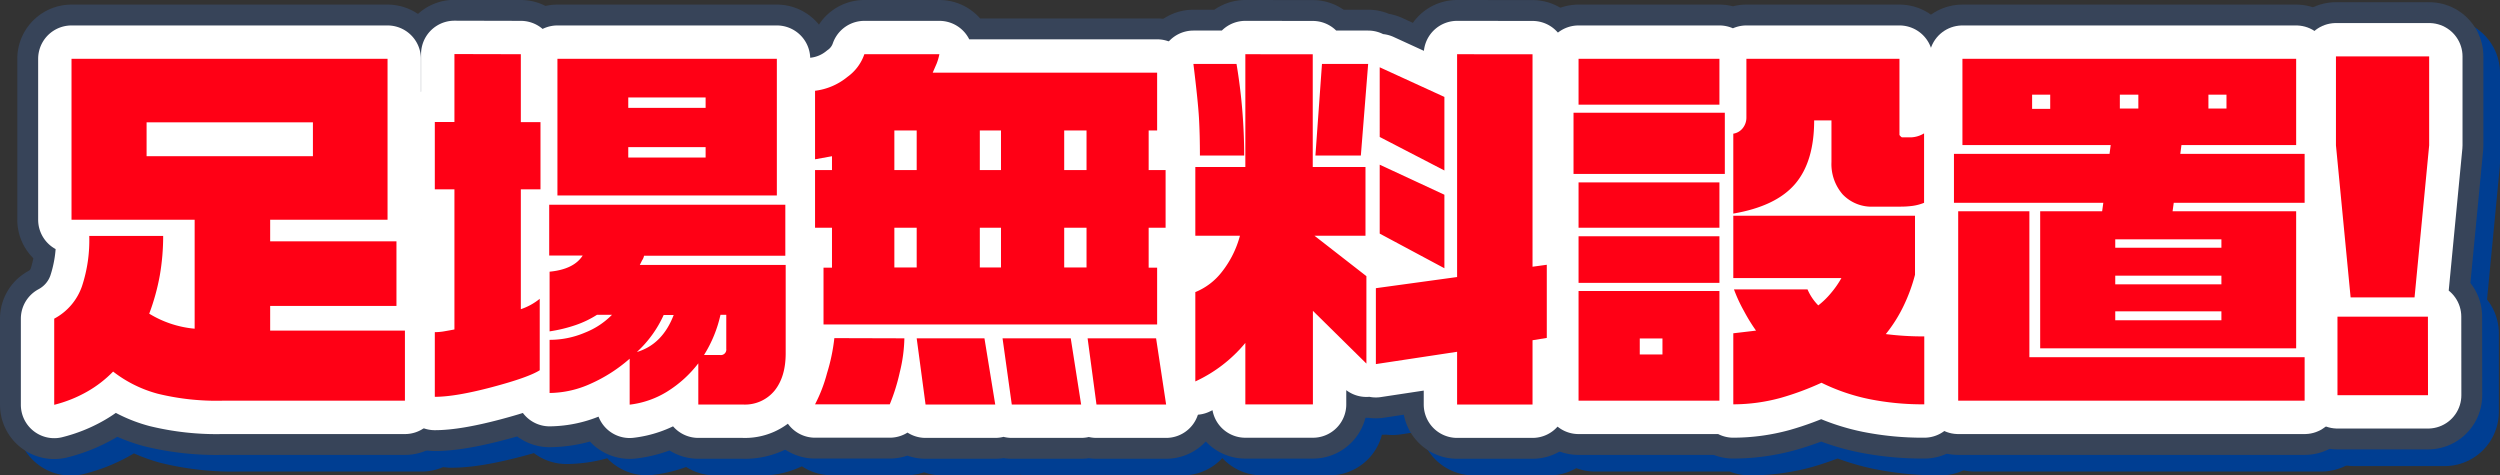 <svg xmlns="http://www.w3.org/2000/svg" xmlns:xlink="http://www.w3.org/1999/xlink" viewBox="0 0 625.73 118.99"><rect x="0" y="0" width="625.73" height="118.99" fill="#333333" stroke="none"/><defs><style>.cls-1,.cls-2,.cls-4,.cls-5{fill:none;stroke-linecap:round;stroke-linejoin:round;}.cls-1,.cls-2{stroke:#003e92;}.cls-1,.cls-4{stroke-width:27.14px;}.cls-2,.cls-5{stroke-width:16.7px;}.cls-3{fill:#003e92;}.cls-4{stroke:#374459;}.cls-5{stroke:url(#名称未設定グラデーション_51);}.cls-6{fill:#ff0015;}</style><linearGradient id="名称未設定グラデーション_51" x1="26.47" y1="143.74" x2="594.94" y2="-28.83" gradientUnits="userSpaceOnUse"><stop offset="0" stop-color="#fff"/><stop offset="1" stop-color="#fff"/></linearGradient></defs><g id="レイヤー_2" data-name="レイヤー 2"><g id="レイヤー_1-2" data-name="レイヤー 1"><path class="cls-1" d="M101.18,18.9V59.18H71.8v5.39h31.6V80.76H71.8v6.16h33.72v17.54H59.85a62.56,62.56,0,0,1-16.19-1.73,31.57,31.57,0,0,1-11.17-5.59,29.54,29.54,0,0,1-6.46,5,32.53,32.53,0,0,1-8.29,3.32V83.94a14.6,14.6,0,0,0,6.94-8.1,36.66,36.66,0,0,0,1.83-12.62H45a56.85,56.85,0,0,1-.82,9.88,54.16,54.16,0,0,1-2.65,9.59,26.14,26.14,0,0,0,11.37,3.75V59.18H22.08V18.9ZM40.87,43.28H82.49V34.8H40.87Z"/><path class="cls-1" d="M134.54,17.74v17h4.91V51.56h-4.91v30a15.33,15.33,0,0,0,4.72-2.6V96.85q-2.89,1.83-12,4.24T113,103.5V87.31a15.14,15.14,0,0,0,2.55-.24c.93-.16,1.72-.3,2.36-.43V51.56H113V34.7h4.91v-17Zm66.19,37.68V68.14H165.37a2.83,2.83,0,0,1-.48,1.15l-.58,1.16h36.52V92.61q0,5.88-2.79,9.35a9.59,9.59,0,0,1-7.91,3.46H179V95.11a29.16,29.16,0,0,1-7.76,7,22.56,22.56,0,0,1-9.39,3.27V94a38.41,38.41,0,0,1-9.78,6.26,25.45,25.45,0,0,1-10.27,2.31V89.24a22.5,22.5,0,0,0,8.92-1.83A19.14,19.14,0,0,0,157.37,83h-3.75a25.74,25.74,0,0,1-5.3,2.56,38.47,38.47,0,0,1-6.56,1.59V72.18q6.08-.57,8.29-4h-8.38V55.42ZM198.61,18.9V53.1H143.69V18.9ZM161.42,31.14h19.37V28.53H161.42Zm0,12.43h19.37V41H161.42Zm2.22,48.65Q170,90.3,172.79,83h-2.5A28.58,28.58,0,0,1,163.64,92.22ZM180.4,93h4A1.36,1.36,0,0,0,186,91.45V83h-1.44A31.94,31.94,0,0,1,180.4,93Z"/><path class="cls-1" d="M239.3,17.74a15.25,15.25,0,0,1-.67,2.32c-.45,1-.78,1.79-1,2.31h56.18V36.82h-2.12v9.93H296V61.2h-4.24v9.92h2.12V85.38H210.3V71.12h2.12V61.2h-4.24V46.75h4.24V43.28l-4.24.77V26.9a15.8,15.8,0,0,0,8.09-3.47,11.62,11.62,0,0,0,4.24-5.69Zm-8.77,71.11a38.47,38.47,0,0,1-1.15,8.53,47.83,47.83,0,0,1-2.51,8H208.18a37.4,37.4,0,0,0,3-7.8A47.13,47.13,0,0,0,213,88.85ZM228,46.75h5.58V36.82H228Zm0,24.37h5.58V61.2H228Zm22.54,17.73,2.7,16.57H235.83l-2.22-16.57Zm-1.15-42.1h5.3V36.82h-5.3Zm0,24.37h5.3V61.2h-5.3Zm22.74,17.73,2.6,16.57H257.41L255.1,88.85Zm-1.64-42.1h5.59V36.82h-5.59Zm0,24.37h5.59V61.2h-5.59Zm23,17.73,2.5,16.57H278.61L276.4,88.85Z"/><path class="cls-1" d="M313.66,20.15a138.8,138.8,0,0,1,1.93,22.93H304.51q0-5.3-.24-9.44t-1.4-13.49Zm19.08-2.41V46h13.2V63.13H333.13l13,10.11v22L332.74,82v23.41H315.88V90a35.63,35.63,0,0,1-12.53,9.63V77.29a16,16,0,0,0,6.6-5.06,25,25,0,0,0,4.58-9.1H303.35V46h12.53V17.74Zm13.87,2.41-1.83,22.93H333.41l1.64-22.93Zm41.15-2.41V70.93l3.56-.48V88.76l-3.56.57v16.09H368.87V92.22l-20.33,3.09v-19l20.33-2.8V17.74Zm-22.07,10.7v18.4l-16.18-8.38V21Zm0,24.47V71.32l-16.18-8.68V45.4Z"/><path class="cls-1" d="M435.89,32.39V47.71H398V32.39ZM434.54,18.9V30.37H399.27V18.9Zm0,30.93V61.2H399.27V49.83Zm0,13.49V75H399.27V63.32Zm0,13.68v27.46H399.27V77Zm-20,15.9h5.69V88.85h-5.69Zm65-74V38c.32.38.55.58.67.58h2.22a6.84,6.84,0,0,0,3.28-1V54.94a12.52,12.52,0,0,1-2.89.77,22.43,22.43,0,0,1-3,.19h-6.75a10,10,0,0,1-7.8-3.08,11.62,11.62,0,0,1-2.79-8.1V34.32h-4.34q0,10.31-4.77,15.89T438,57.63V37.69a3.73,3.73,0,0,0,2.4-1.45,4.2,4.2,0,0,0,.87-2.6V18.9Zm3.85,39.31V73a42.69,42.69,0,0,1-2.74,7.57,35.82,35.82,0,0,1-4.58,7.27,72.49,72.49,0,0,0,9.64.58v17a67.76,67.76,0,0,1-13.73-1.3,49.72,49.72,0,0,1-12-4.09A71.32,71.32,0,0,1,450,103.79,45,45,0,0,1,438,105.42V87.6l5.68-.68a42.65,42.65,0,0,1-3-4.86,37.78,37.78,0,0,1-2.46-5.45h18.4a13.16,13.16,0,0,0,2.7,4,20.33,20.33,0,0,0,3.18-3.08,23,23,0,0,0,2.6-3.76H438V58.21Z"/><path class="cls-1" d="M578.89,18.9V40.48H550.18l-.29,2.22H581V54.94H548.25L548,57.06h30.93v34.3H514.81V57.06h15.52l.29-2.12H493.23V42.7h38.93l.29-2.22h-37.1V18.9ZM512.12,57.06V93.57H581v10.89H494.29V57.06Zm.67-25.63h4.53V27.86h-4.53ZM533.6,66.21h26.6V64.09H533.6Zm0,9.15h26.6V73.15H533.6Zm0,9.06h26.6V82.11H533.6Zm1.16-53h4.62V27.86h-4.62Zm22.16,0h4.53V27.86h-4.53Z"/><path class="cls-1" d="M612.16,40.56,608.5,78.61h-16l-3.66-38V18.3h23.32Zm-.29,62.53H589.23V83.43h22.64Z"/><path class="cls-2" d="M101.18,18.9V59.18H71.8v5.39h31.6V80.76H71.8v6.16h33.72v17.54H59.85a62.56,62.56,0,0,1-16.19-1.73,31.57,31.57,0,0,1-11.17-5.59,29.54,29.54,0,0,1-6.46,5,32.53,32.53,0,0,1-8.29,3.32V83.94a14.6,14.6,0,0,0,6.94-8.1,36.66,36.66,0,0,0,1.83-12.62H45a56.85,56.85,0,0,1-.82,9.88,54.16,54.16,0,0,1-2.65,9.59,26.14,26.14,0,0,0,11.37,3.75V59.18H22.08V18.9ZM40.87,43.28H82.49V34.8H40.87Z"/><path class="cls-2" d="M134.54,17.74v17h4.91V51.56h-4.91v30a15.33,15.33,0,0,0,4.72-2.6V96.85q-2.89,1.83-12,4.24T113,103.5V87.31a15.14,15.14,0,0,0,2.55-.24c.93-.16,1.72-.3,2.36-.43V51.56H113V34.7h4.91v-17Zm66.19,37.68V68.14H165.37a2.83,2.83,0,0,1-.48,1.15l-.58,1.16h36.52V92.61q0,5.88-2.79,9.35a9.59,9.59,0,0,1-7.91,3.46H179V95.11a29.16,29.16,0,0,1-7.76,7,22.56,22.56,0,0,1-9.39,3.27V94a38.41,38.41,0,0,1-9.78,6.26,25.45,25.45,0,0,1-10.27,2.31V89.24a22.5,22.5,0,0,0,8.92-1.83A19.14,19.14,0,0,0,157.37,83h-3.75a25.74,25.74,0,0,1-5.3,2.56,38.47,38.47,0,0,1-6.56,1.59V72.18q6.08-.57,8.29-4h-8.38V55.42ZM198.61,18.9V53.1H143.69V18.9ZM161.42,31.14h19.37V28.53H161.42Zm0,12.43h19.37V41H161.42Zm2.22,48.65Q170,90.3,172.79,83h-2.5A28.58,28.58,0,0,1,163.64,92.22ZM180.4,93h4A1.36,1.36,0,0,0,186,91.45V83h-1.44A31.94,31.94,0,0,1,180.4,93Z"/><path class="cls-2" d="M239.3,17.74a15.25,15.25,0,0,1-.67,2.32c-.45,1-.78,1.79-1,2.31h56.18V36.82h-2.12v9.93H296V61.2h-4.24v9.92h2.12V85.38H210.3V71.12h2.12V61.2h-4.24V46.75h4.24V43.28l-4.24.77V26.9a15.8,15.8,0,0,0,8.09-3.47,11.62,11.62,0,0,0,4.24-5.69Zm-8.77,71.11a38.47,38.47,0,0,1-1.15,8.53,47.83,47.83,0,0,1-2.51,8H208.18a37.4,37.4,0,0,0,3-7.8A47.13,47.13,0,0,0,213,88.85ZM228,46.75h5.58V36.82H228Zm0,24.37h5.58V61.2H228Zm22.54,17.73,2.7,16.57H235.83l-2.22-16.57Zm-1.15-42.1h5.3V36.82h-5.3Zm0,24.37h5.3V61.2h-5.3Zm22.74,17.73,2.6,16.57H257.41L255.1,88.85Zm-1.64-42.1h5.59V36.82h-5.59Zm0,24.37h5.59V61.2h-5.59Zm23,17.73,2.5,16.57H278.61L276.4,88.85Z"/><path class="cls-2" d="M313.66,20.15a138.8,138.8,0,0,1,1.93,22.93H304.51q0-5.3-.24-9.44t-1.4-13.49Zm19.08-2.41V46h13.2V63.13H333.13l13,10.11v22L332.74,82v23.41H315.88V90a35.63,35.63,0,0,1-12.53,9.63V77.29a16,16,0,0,0,6.6-5.06,25,25,0,0,0,4.58-9.1H303.35V46h12.53V17.74Zm13.87,2.41-1.83,22.93H333.41l1.64-22.93Zm41.15-2.41V70.93l3.56-.48V88.76l-3.56.57v16.09H368.87V92.22l-20.33,3.09v-19l20.33-2.8V17.74Zm-22.07,10.7v18.4l-16.18-8.38V21Zm0,24.47V71.32l-16.18-8.68V45.4Z"/><path class="cls-2" d="M435.89,32.39V47.71H398V32.39ZM434.54,18.9V30.37H399.27V18.9Zm0,30.93V61.2H399.27V49.83Zm0,13.49V75H399.27V63.32Zm0,13.68v27.46H399.27V77Zm-20,15.9h5.69V88.85h-5.69Zm65-74V38c.32.38.55.58.67.58h2.22a6.84,6.84,0,0,0,3.28-1V54.94a12.52,12.52,0,0,1-2.89.77,22.43,22.43,0,0,1-3,.19h-6.75a10,10,0,0,1-7.8-3.08,11.62,11.62,0,0,1-2.79-8.1V34.32h-4.34q0,10.31-4.77,15.89T438,57.63V37.69a3.73,3.73,0,0,0,2.4-1.45,4.2,4.2,0,0,0,.87-2.6V18.9Zm3.85,39.31V73a42.69,42.69,0,0,1-2.74,7.57,35.82,35.82,0,0,1-4.58,7.27,72.49,72.49,0,0,0,9.64.58v17a67.76,67.76,0,0,1-13.73-1.3,49.72,49.72,0,0,1-12-4.09A71.32,71.32,0,0,1,450,103.79,45,45,0,0,1,438,105.42V87.6l5.68-.68a42.65,42.65,0,0,1-3-4.86,37.78,37.78,0,0,1-2.46-5.45h18.4a13.16,13.16,0,0,0,2.7,4,20.33,20.33,0,0,0,3.18-3.08,23,23,0,0,0,2.6-3.76H438V58.21Z"/><path class="cls-2" d="M578.89,18.9V40.48H550.18l-.29,2.22H581V54.94H548.25L548,57.06h30.93v34.3H514.81V57.06h15.52l.29-2.12H493.23V42.7h38.93l.29-2.22h-37.1V18.9ZM512.12,57.06V93.57H581v10.89H494.29V57.06Zm.67-25.63h4.53V27.86h-4.53ZM533.6,66.21h26.6V64.09H533.6Zm0,9.15h26.6V73.15H533.6Zm0,9.06h26.6V82.11H533.6Zm1.16-53h4.62V27.86h-4.62Zm22.16,0h4.53V27.86h-4.53Z"/><path class="cls-2" d="M612.16,40.56,608.5,78.61h-16l-3.66-38V18.3h23.32Zm-.29,62.53H589.23V83.43h22.64Z"/><path class="cls-3" d="M101.18,18.9V59.18H71.8v5.39h31.6V80.76H71.8v6.16h33.72v17.54H59.85a62.56,62.56,0,0,1-16.19-1.73,31.57,31.57,0,0,1-11.17-5.59,29.54,29.54,0,0,1-6.46,5,32.53,32.53,0,0,1-8.29,3.32V83.94a14.6,14.6,0,0,0,6.94-8.1,36.66,36.66,0,0,0,1.83-12.62H45a56.85,56.85,0,0,1-.82,9.88,54.16,54.16,0,0,1-2.65,9.59,26.14,26.14,0,0,0,11.37,3.75V59.18H22.08V18.9ZM40.87,43.28H82.49V34.8H40.87Z"/><path class="cls-3" d="M134.54,17.74v17h4.91V51.56h-4.91v30a15.33,15.33,0,0,0,4.72-2.6V96.85q-2.89,1.83-12,4.24T113,103.5V87.31a15.14,15.14,0,0,0,2.55-.24c.93-.16,1.72-.3,2.36-.43V51.56H113V34.7h4.91v-17Zm66.19,37.68V68.14H165.37a2.83,2.83,0,0,1-.48,1.15l-.58,1.16h36.52V92.61q0,5.88-2.79,9.35a9.59,9.59,0,0,1-7.91,3.46H179V95.11a29.16,29.16,0,0,1-7.76,7,22.56,22.56,0,0,1-9.39,3.27V94a38.41,38.41,0,0,1-9.78,6.26,25.45,25.45,0,0,1-10.27,2.31V89.24a22.5,22.5,0,0,0,8.92-1.83A19.14,19.14,0,0,0,157.37,83h-3.75a25.74,25.74,0,0,1-5.3,2.56,38.47,38.47,0,0,1-6.56,1.59V72.18q6.08-.57,8.29-4h-8.38V55.42ZM198.61,18.9V53.1H143.69V18.9ZM161.42,31.14h19.37V28.53H161.42Zm0,12.43h19.37V41H161.42Zm2.22,48.65Q170,90.3,172.79,83h-2.5A28.58,28.58,0,0,1,163.64,92.22ZM180.4,93h4A1.36,1.36,0,0,0,186,91.45V83h-1.44A31.94,31.94,0,0,1,180.4,93Z"/><path class="cls-3" d="M239.3,17.74a15.25,15.25,0,0,1-.67,2.32c-.45,1-.78,1.79-1,2.31h56.18V36.82h-2.12v9.93H296V61.2h-4.24v9.92h2.12V85.38H210.3V71.12h2.12V61.2h-4.24V46.75h4.24V43.28l-4.24.77V26.9a15.8,15.8,0,0,0,8.09-3.47,11.62,11.62,0,0,0,4.24-5.69Zm-8.77,71.11a38.47,38.47,0,0,1-1.15,8.53,47.83,47.83,0,0,1-2.51,8H208.18a37.4,37.4,0,0,0,3-7.8A47.13,47.13,0,0,0,213,88.85ZM228,46.75h5.58V36.82H228Zm0,24.37h5.58V61.2H228Zm22.54,17.73,2.7,16.57H235.83l-2.22-16.57Zm-1.15-42.1h5.3V36.82h-5.3Zm0,24.37h5.3V61.2h-5.3Zm22.74,17.73,2.6,16.57H257.41L255.1,88.85Zm-1.64-42.1h5.59V36.82h-5.59Zm0,24.37h5.59V61.2h-5.59Zm23,17.73,2.5,16.57H278.61L276.4,88.85Z"/><path class="cls-3" d="M313.66,20.15a138.8,138.8,0,0,1,1.93,22.93H304.51q0-5.3-.24-9.44t-1.4-13.49Zm19.08-2.41V46h13.2V63.13H333.13l13,10.11v22L332.74,82v23.41H315.88V90a35.63,35.63,0,0,1-12.53,9.63V77.29a16,16,0,0,0,6.6-5.06,25,25,0,0,0,4.58-9.1H303.35V46h12.53V17.74Zm13.87,2.41-1.83,22.93H333.41l1.64-22.93Zm41.15-2.41V70.93l3.56-.48V88.76l-3.56.57v16.09H368.87V92.22l-20.33,3.09v-19l20.33-2.8V17.74Zm-22.07,10.7v18.4l-16.18-8.38V21Zm0,24.47V71.32l-16.18-8.68V45.4Z"/><path class="cls-3" d="M435.89,32.39V47.71H398V32.39ZM434.54,18.9V30.37H399.27V18.9Zm0,30.93V61.2H399.27V49.83Zm0,13.49V75H399.27V63.32Zm0,13.68v27.46H399.27V77Zm-20,15.9h5.69V88.85h-5.69Zm65-74V38c.32.38.55.58.67.58h2.22a6.84,6.84,0,0,0,3.28-1V54.94a12.52,12.52,0,0,1-2.89.77,22.43,22.43,0,0,1-3,.19h-6.75a10,10,0,0,1-7.8-3.08,11.62,11.62,0,0,1-2.79-8.1V34.32h-4.34q0,10.31-4.77,15.89T438,57.63V37.69a3.73,3.73,0,0,0,2.4-1.45,4.2,4.2,0,0,0,.87-2.6V18.9Zm3.85,39.31V73a42.69,42.69,0,0,1-2.74,7.57,35.82,35.82,0,0,1-4.58,7.27,72.49,72.49,0,0,0,9.64.58v17a67.76,67.76,0,0,1-13.73-1.3,49.72,49.72,0,0,1-12-4.09A71.32,71.32,0,0,1,450,103.79,45,45,0,0,1,438,105.42V87.6l5.68-.68a42.65,42.65,0,0,1-3-4.86,37.78,37.78,0,0,1-2.46-5.45h18.4a13.16,13.16,0,0,0,2.7,4,20.33,20.33,0,0,0,3.18-3.08,23,23,0,0,0,2.6-3.76H438V58.21Z"/><path class="cls-3" d="M578.89,18.9V40.48H550.18l-.29,2.22H581V54.94H548.25L548,57.06h30.93v34.3H514.81V57.06h15.52l.29-2.12H493.23V42.7h38.93l.29-2.22h-37.1V18.9ZM512.12,57.06V93.57H581v10.89H494.29V57.06Zm.67-25.63h4.53V27.86h-4.53ZM533.6,66.21h26.6V64.09H533.6Zm0,9.15h26.6V73.15H533.6Zm0,9.06h26.6V82.11H533.6Zm1.16-53h4.62V27.86h-4.62Zm22.16,0h4.53V27.86h-4.53Z"/><path class="cls-3" d="M612.16,40.56,608.5,78.61h-16l-3.66-38V18.3h23.32Zm-.29,62.53H589.23V83.43h22.64Z"/><path class="cls-4" d="M97,14.72V55H67.62v5.4H99.23V76.58H67.62v6.17h33.73v17.54H55.67a62,62,0,0,1-16.18-1.74A31.45,31.45,0,0,1,28.31,93a29,29,0,0,1-6.46,5,32.67,32.67,0,0,1-8.28,3.32V79.76a14.58,14.58,0,0,0,6.94-8.09,36.7,36.7,0,0,0,1.83-12.62h18.5A57.64,57.64,0,0,1,40,68.92a54.78,54.78,0,0,1-2.65,9.59,26.23,26.23,0,0,0,11.37,3.76V55H17.9V14.72ZM36.69,39.1H78.32V30.62H36.69Z"/><path class="cls-4" d="M130.36,13.57v17h4.92V47.39h-4.92v30a15.19,15.19,0,0,0,4.73-2.6V92.67q-2.9,1.83-12,4.24t-14.26,2.41V83.14a14.24,14.24,0,0,0,2.55-.25c.93-.16,1.72-.3,2.36-.43V47.39h-4.91V30.53h4.91v-17Zm66.2,37.67V64H161.2a3,3,0,0,1-.49,1.16l-.57,1.15h36.51V88.43q0,5.88-2.79,9.35a9.57,9.57,0,0,1-7.9,3.47H174.78V90.94A29.25,29.25,0,0,1,167,98a22.81,22.81,0,0,1-9.4,3.28V89.78a38.45,38.45,0,0,1-9.78,6.27,25.37,25.37,0,0,1-10.26,2.31V85.06a22.49,22.49,0,0,0,8.91-1.83,19.4,19.4,0,0,0,6.7-4.43h-3.76a24.75,24.75,0,0,1-5.3,2.55,36.77,36.77,0,0,1-6.55,1.59V68q6.07-.58,8.29-4.05h-8.39V51.24Zm-2.12-36.52V48.93H139.52V14.72ZM157.25,27h19.36v-2.6H157.25Zm0,12.43h19.36v-2.6H157.25Zm2.21,48.66q6.36-1.93,9.16-9.25h-2.51A28.43,28.43,0,0,1,159.46,88.05Zm16.77.77h4a1.37,1.37,0,0,0,1.55-1.54V78.8h-1.45A32,32,0,0,1,176.23,88.82Z"/><path class="cls-4" d="M235.12,13.57a13.76,13.76,0,0,1-.67,2.31q-.67,1.55-1,2.31h56.17V32.65h-2.12v9.92h4.24V57h-4.24V67h2.12V81.21H206.12V67h2.12V57H204V42.57h4.24V39.1l-4.24.77V22.72a15.75,15.75,0,0,0,8.1-3.47,11.6,11.6,0,0,0,4.24-5.68Zm-8.76,71.11a38.47,38.47,0,0,1-1.16,8.52,48.37,48.37,0,0,1-2.5,8H204a37.32,37.32,0,0,0,3-7.8,46.34,46.34,0,0,0,1.83-8.77Zm-2.51-42.11h5.59V32.65h-5.59Zm0,24.38h5.59V57h-5.59ZM246.4,84.68l2.7,16.57H231.66l-2.22-16.57Zm-1.16-42.11h5.3V32.65h-5.3Zm0,24.38h5.3V57h-5.3ZM268,84.68l2.6,16.57H253.24l-2.31-16.57Zm-1.64-42.11h5.59V32.65h-5.59Zm0,24.38h5.59V57h-5.59Zm23,17.73,2.51,16.57H274.44l-2.22-16.57Z"/><path class="cls-4" d="M309.49,16a139.78,139.78,0,0,1,1.92,22.93H300.33q0-5.29-.24-9.44T298.7,16Zm19.08-2.41V41.8h13.2V59H329l13,10.12V91l-13.39-13.2v23.41H311.7V85.83a35.62,35.62,0,0,1-12.52,9.64V73.11a16,16,0,0,0,6.6-5A25,25,0,0,0,310.35,59H299.18V41.8H311.7V13.57ZM342.44,16l-1.83,22.93H329.24L330.88,16Zm41.14-2.41V66.76l3.57-.49V84.58l-3.57.58v16.09H364.7V88.05l-20.33,3.08v-19l20.33-2.79V13.57ZM361.52,24.26V42.67l-16.19-8.39V16.84Zm0,24.48v18.4l-16.19-8.67V41.22Z"/><path class="cls-4" d="M431.71,28.21V43.53H393.84V28.21Zm-1.35-13.49V26.19H395.1V14.72Zm0,30.93V57H395.1V45.65Zm0,13.49V70.8H395.1V59.14Zm0,13.69v27.46H395.1V72.83ZM410.42,88.72h5.68v-4h-5.68Zm65-74V33.8c.32.39.54.58.67.58h2.22a6.78,6.78,0,0,0,3.27-1V50.76a11.91,11.91,0,0,1-2.89.77,22.32,22.32,0,0,1-3,.19H469a10,10,0,0,1-7.81-3.08,11.58,11.58,0,0,1-2.79-8.09V30.14h-4.33q0,10.32-4.77,15.9t-15.47,7.42v-20a3.74,3.74,0,0,0,2.41-1.44,4.22,4.22,0,0,0,.87-2.6V14.72ZM479.31,54V68.78a42.66,42.66,0,0,1-2.75,7.56A36.1,36.1,0,0,1,472,83.62a74.17,74.17,0,0,0,9.63.58v17a67.91,67.91,0,0,1-13.73-1.3,49.66,49.66,0,0,1-12-4.1,70.56,70.56,0,0,1-10.12,3.76,45.11,45.11,0,0,1-11.95,1.64V83.42l5.69-.67a44.28,44.28,0,0,1-3-4.87A37.68,37.68,0,0,1,434,72.44h18.41a13,13,0,0,0,2.69,4,20,20,0,0,0,3.18-3.09,23.48,23.48,0,0,0,2.61-3.75H433.83V54Z"/><path class="cls-4" d="M574.71,14.72V36.31H546l-.29,2.21h31.12V50.76H544.07l-.29,2.12h30.93v34.3H510.64V52.88h15.51l.29-2.12H489.06V38.52H528l.29-2.21H491.18V14.72ZM507.94,52.88V89.4h68.89v10.89H490.12V52.88Zm.68-25.63h4.53V23.69h-4.53ZM529.43,62H556V59.91H529.43Zm0,9.16H556V69H529.43Zm0,9H556V77.93H529.43Zm1.15-53h4.63V23.69h-4.63Zm22.17,0h4.52V23.69h-4.52Z"/><path class="cls-4" d="M608,36.38l-3.66,38.06h-16l-3.67-38.06V14.12H608Zm-.29,62.53H585.05V79.26h22.64Z"/><path class="cls-5" d="M97,14.72V55H67.62v5.4H99.23V76.58H67.62v6.17h33.73v17.54H55.67a62,62,0,0,1-16.18-1.74A31.45,31.45,0,0,1,28.31,93a29,29,0,0,1-6.46,5,32.67,32.67,0,0,1-8.28,3.32V79.76a14.58,14.58,0,0,0,6.94-8.09,36.7,36.7,0,0,0,1.83-12.62h18.5A57.64,57.64,0,0,1,40,68.92a54.78,54.78,0,0,1-2.65,9.59,26.23,26.23,0,0,0,11.37,3.76V55H17.9V14.72ZM36.69,39.1H78.32V30.62H36.69Z"/><path class="cls-5" d="M130.36,13.57v17h4.92V47.39h-4.92v30a15.19,15.19,0,0,0,4.73-2.6V92.67q-2.9,1.83-12,4.24t-14.26,2.41V83.14a14.24,14.24,0,0,0,2.55-.25c.93-.16,1.72-.3,2.36-.43V47.39h-4.91V30.53h4.91v-17Zm66.2,37.67V64H161.2a3,3,0,0,1-.49,1.16l-.57,1.15h36.51V88.43q0,5.88-2.79,9.35a9.57,9.57,0,0,1-7.9,3.47H174.78V90.94A29.25,29.25,0,0,1,167,98a22.81,22.81,0,0,1-9.4,3.28V89.78a38.45,38.45,0,0,1-9.78,6.27,25.37,25.37,0,0,1-10.26,2.31V85.06a22.49,22.49,0,0,0,8.91-1.83,19.4,19.4,0,0,0,6.7-4.43h-3.76a24.75,24.75,0,0,1-5.3,2.55,36.77,36.77,0,0,1-6.55,1.59V68q6.07-.58,8.29-4.05h-8.39V51.24Zm-2.12-36.52V48.93H139.52V14.72ZM157.25,27h19.36v-2.6H157.25Zm0,12.43h19.36v-2.6H157.25Zm2.21,48.66q6.36-1.93,9.16-9.25h-2.51A28.43,28.43,0,0,1,159.46,88.05Zm16.77.77h4a1.37,1.37,0,0,0,1.55-1.54V78.8h-1.45A32,32,0,0,1,176.23,88.82Z"/><path class="cls-5" d="M235.12,13.57a13.76,13.76,0,0,1-.67,2.31q-.67,1.55-1,2.31h56.17V32.65h-2.12v9.92h4.24V57h-4.24V67h2.12V81.21H206.12V67h2.12V57H204V42.57h4.24V39.1l-4.24.77V22.72a15.75,15.75,0,0,0,8.1-3.47,11.6,11.6,0,0,0,4.24-5.68Zm-8.76,71.11a38.47,38.47,0,0,1-1.16,8.52,48.37,48.37,0,0,1-2.5,8H204a37.32,37.32,0,0,0,3-7.8,46.34,46.34,0,0,0,1.83-8.77Zm-2.51-42.11h5.59V32.65h-5.59Zm0,24.38h5.59V57h-5.59ZM246.4,84.68l2.7,16.57H231.66l-2.22-16.57Zm-1.16-42.11h5.3V32.65h-5.3Zm0,24.38h5.3V57h-5.3ZM268,84.68l2.6,16.57H253.24l-2.31-16.57Zm-1.64-42.11h5.59V32.65h-5.59Zm0,24.38h5.59V57h-5.59Zm23,17.73,2.51,16.57H274.44l-2.22-16.57Z"/><path class="cls-5" d="M309.49,16a139.78,139.78,0,0,1,1.92,22.93H300.33q0-5.29-.24-9.44T298.7,16Zm19.08-2.41V41.8h13.2V59H329l13,10.12V91l-13.39-13.2v23.41H311.7V85.83a35.62,35.62,0,0,1-12.52,9.64V73.11a16,16,0,0,0,6.6-5A25,25,0,0,0,310.35,59H299.18V41.8H311.7V13.57ZM342.44,16l-1.83,22.93H329.24L330.88,16Zm41.14-2.41V66.76l3.57-.49V84.58l-3.57.58v16.09H364.7V88.05l-20.33,3.08v-19l20.33-2.79V13.57ZM361.52,24.26V42.67l-16.19-8.39V16.84Zm0,24.48v18.4l-16.19-8.67V41.22Z"/><path class="cls-5" d="M431.71,28.21V43.53H393.84V28.21Zm-1.35-13.49V26.19H395.1V14.72Zm0,30.93V57H395.1V45.65Zm0,13.49V70.8H395.1V59.14Zm0,13.69v27.46H395.1V72.83ZM410.42,88.72h5.68v-4h-5.68Zm65-74V33.8c.32.39.54.58.67.58h2.22a6.78,6.78,0,0,0,3.27-1V50.76a11.91,11.91,0,0,1-2.89.77,22.32,22.32,0,0,1-3,.19H469a10,10,0,0,1-7.81-3.08,11.58,11.58,0,0,1-2.79-8.09V30.14h-4.33q0,10.32-4.77,15.9t-15.47,7.42v-20a3.74,3.74,0,0,0,2.41-1.44,4.22,4.22,0,0,0,.87-2.6V14.72ZM479.31,54V68.78a42.66,42.66,0,0,1-2.75,7.56A36.1,36.1,0,0,1,472,83.62a74.17,74.17,0,0,0,9.63.58v17a67.91,67.91,0,0,1-13.73-1.3,49.66,49.66,0,0,1-12-4.1,70.56,70.56,0,0,1-10.12,3.76,45.11,45.11,0,0,1-11.95,1.64V83.42l5.69-.67a44.28,44.28,0,0,1-3-4.87A37.68,37.68,0,0,1,434,72.44h18.41a13,13,0,0,0,2.69,4,20,20,0,0,0,3.18-3.09,23.48,23.48,0,0,0,2.61-3.75H433.83V54Z"/><path class="cls-5" d="M574.71,14.72V36.31H546l-.29,2.21h31.12V50.76H544.07l-.29,2.12h30.93v34.3H510.64V52.88h15.51l.29-2.12H489.06V38.52H528l.29-2.21H491.18V14.72ZM507.94,52.88V89.4h68.89v10.89H490.12V52.88Zm.68-25.63h4.53V23.69h-4.53ZM529.43,62H556V59.91H529.43Zm0,9.16H556V69H529.43Zm0,9H556V77.93H529.43Zm1.15-53h4.63V23.69h-4.63Zm22.17,0h4.52V23.69h-4.52Z"/><path class="cls-5" d="M608,36.38l-3.66,38.06h-16l-3.67-38.06V14.12H608Zm-.29,62.53H585.05V79.26h22.64Z"/><path class="cls-6" d="M97,14.72V55H67.62v5.4H99.23V76.58H67.62v6.17h33.73v17.54H55.67a62,62,0,0,1-16.18-1.74A31.45,31.45,0,0,1,28.31,93a29,29,0,0,1-6.46,5,32.67,32.67,0,0,1-8.28,3.32V79.76a14.58,14.58,0,0,0,6.94-8.09,36.7,36.7,0,0,0,1.83-12.62h18.5A57.64,57.64,0,0,1,40,68.92a54.78,54.78,0,0,1-2.65,9.59,26.23,26.23,0,0,0,11.37,3.76V55H17.9V14.72ZM36.69,39.1H78.32V30.62H36.69Z"/><path class="cls-6" d="M130.36,13.57v17h4.92V47.39h-4.92v30a15.19,15.19,0,0,0,4.73-2.6V92.67q-2.9,1.83-12,4.24t-14.26,2.41V83.14a14.24,14.24,0,0,0,2.55-.25c.93-.16,1.72-.3,2.36-.43V47.39h-4.91V30.53h4.91v-17Zm66.2,37.67V64H161.2a3,3,0,0,1-.49,1.16l-.57,1.15h36.51V88.43q0,5.88-2.79,9.35a9.57,9.57,0,0,1-7.9,3.47H174.78V90.94A29.25,29.25,0,0,1,167,98a22.81,22.81,0,0,1-9.4,3.28V89.78a38.45,38.45,0,0,1-9.78,6.27,25.37,25.37,0,0,1-10.26,2.31V85.06a22.49,22.49,0,0,0,8.91-1.83,19.4,19.4,0,0,0,6.7-4.43h-3.76a24.75,24.75,0,0,1-5.3,2.55,36.77,36.77,0,0,1-6.55,1.59V68q6.07-.58,8.29-4.05h-8.39V51.24Zm-2.12-36.52V48.93H139.52V14.72ZM157.25,27h19.36v-2.6H157.25Zm0,12.43h19.36v-2.6H157.25Zm2.21,48.66q6.36-1.93,9.16-9.25h-2.51A28.43,28.43,0,0,1,159.46,88.05Zm16.77.77h4a1.37,1.37,0,0,0,1.55-1.54V78.8h-1.45A32,32,0,0,1,176.23,88.82Z"/><path class="cls-6" d="M235.12,13.57a13.76,13.76,0,0,1-.67,2.31q-.67,1.55-1,2.31h56.17V32.65h-2.12v9.92h4.24V57h-4.24V67h2.12V81.21H206.12V67h2.12V57H204V42.57h4.24V39.1l-4.24.77V22.72a15.75,15.75,0,0,0,8.1-3.47,11.6,11.6,0,0,0,4.24-5.68Zm-8.76,71.11a38.47,38.47,0,0,1-1.16,8.52,48.37,48.37,0,0,1-2.5,8H204a37.32,37.32,0,0,0,3-7.8,46.34,46.34,0,0,0,1.83-8.77Zm-2.51-42.11h5.59V32.65h-5.59Zm0,24.38h5.59V57h-5.59ZM246.4,84.68l2.7,16.57H231.66l-2.22-16.57Zm-1.16-42.11h5.3V32.65h-5.3Zm0,24.38h5.3V57h-5.3ZM268,84.68l2.6,16.57H253.24l-2.31-16.57Zm-1.64-42.11h5.59V32.65h-5.59Zm0,24.38h5.59V57h-5.59Zm23,17.73,2.51,16.57H274.44l-2.22-16.57Z"/><path class="cls-6" d="M309.49,16a139.78,139.78,0,0,1,1.92,22.93H300.33q0-5.29-.24-9.44T298.7,16Zm19.08-2.41V41.8h13.2V59H329l13,10.12V91l-13.39-13.2v23.41H311.7V85.83a35.62,35.62,0,0,1-12.52,9.64V73.11a16,16,0,0,0,6.6-5A25,25,0,0,0,310.35,59H299.18V41.8H311.7V13.57ZM342.44,16l-1.83,22.93H329.24L330.88,16Zm41.14-2.41V66.76l3.57-.49V84.58l-3.57.58v16.09H364.7V88.05l-20.33,3.08v-19l20.33-2.79V13.57ZM361.52,24.26V42.67l-16.19-8.39V16.84Zm0,24.48v18.4l-16.19-8.67V41.22Z"/><path class="cls-6" d="M431.71,28.21V43.53H393.84V28.21Zm-1.35-13.49V26.19H395.1V14.72Zm0,30.93V57H395.1V45.65Zm0,13.49V70.8H395.1V59.14Zm0,13.69v27.46H395.1V72.83ZM410.42,88.72h5.68v-4h-5.68Zm65-74V33.8c.32.39.54.58.67.58h2.22a6.78,6.78,0,0,0,3.27-1V50.76a11.91,11.91,0,0,1-2.89.77,22.32,22.32,0,0,1-3,.19H469a10,10,0,0,1-7.81-3.08,11.58,11.58,0,0,1-2.79-8.09V30.14h-4.33q0,10.32-4.77,15.9t-15.47,7.42v-20a3.74,3.74,0,0,0,2.41-1.44,4.22,4.22,0,0,0,.87-2.6V14.72ZM479.31,54V68.78a42.66,42.66,0,0,1-2.75,7.56A36.1,36.1,0,0,1,472,83.62a74.17,74.17,0,0,0,9.63.58v17a67.91,67.91,0,0,1-13.73-1.3,49.66,49.66,0,0,1-12-4.1,70.56,70.56,0,0,1-10.12,3.76,45.11,45.11,0,0,1-11.95,1.64V83.42l5.69-.67a44.28,44.28,0,0,1-3-4.87A37.68,37.68,0,0,1,434,72.44h18.41a13,13,0,0,0,2.69,4,20,20,0,0,0,3.18-3.09,23.48,23.48,0,0,0,2.61-3.75H433.83V54Z"/><path class="cls-6" d="M574.71,14.72V36.31H546l-.29,2.21h31.12V50.76H544.07l-.29,2.12h30.93v34.3H510.64V52.88h15.51l.29-2.12H489.06V38.52H528l.29-2.21H491.18V14.72ZM507.94,52.88V89.4h68.89v10.89H490.12V52.88Zm.68-25.63h4.53V23.69h-4.53ZM529.43,62H556V59.91H529.43Zm0,9.16H556V69H529.43Zm0,9H556V77.93H529.43Zm1.15-53h4.63V23.69h-4.63Zm22.17,0h4.52V23.69h-4.52Z"/><path class="cls-6" d="M608,36.38l-3.66,38.06h-16l-3.67-38.06V14.12H608Zm-.29,62.53H585.05V79.26h22.64Z"/></g></g></svg>